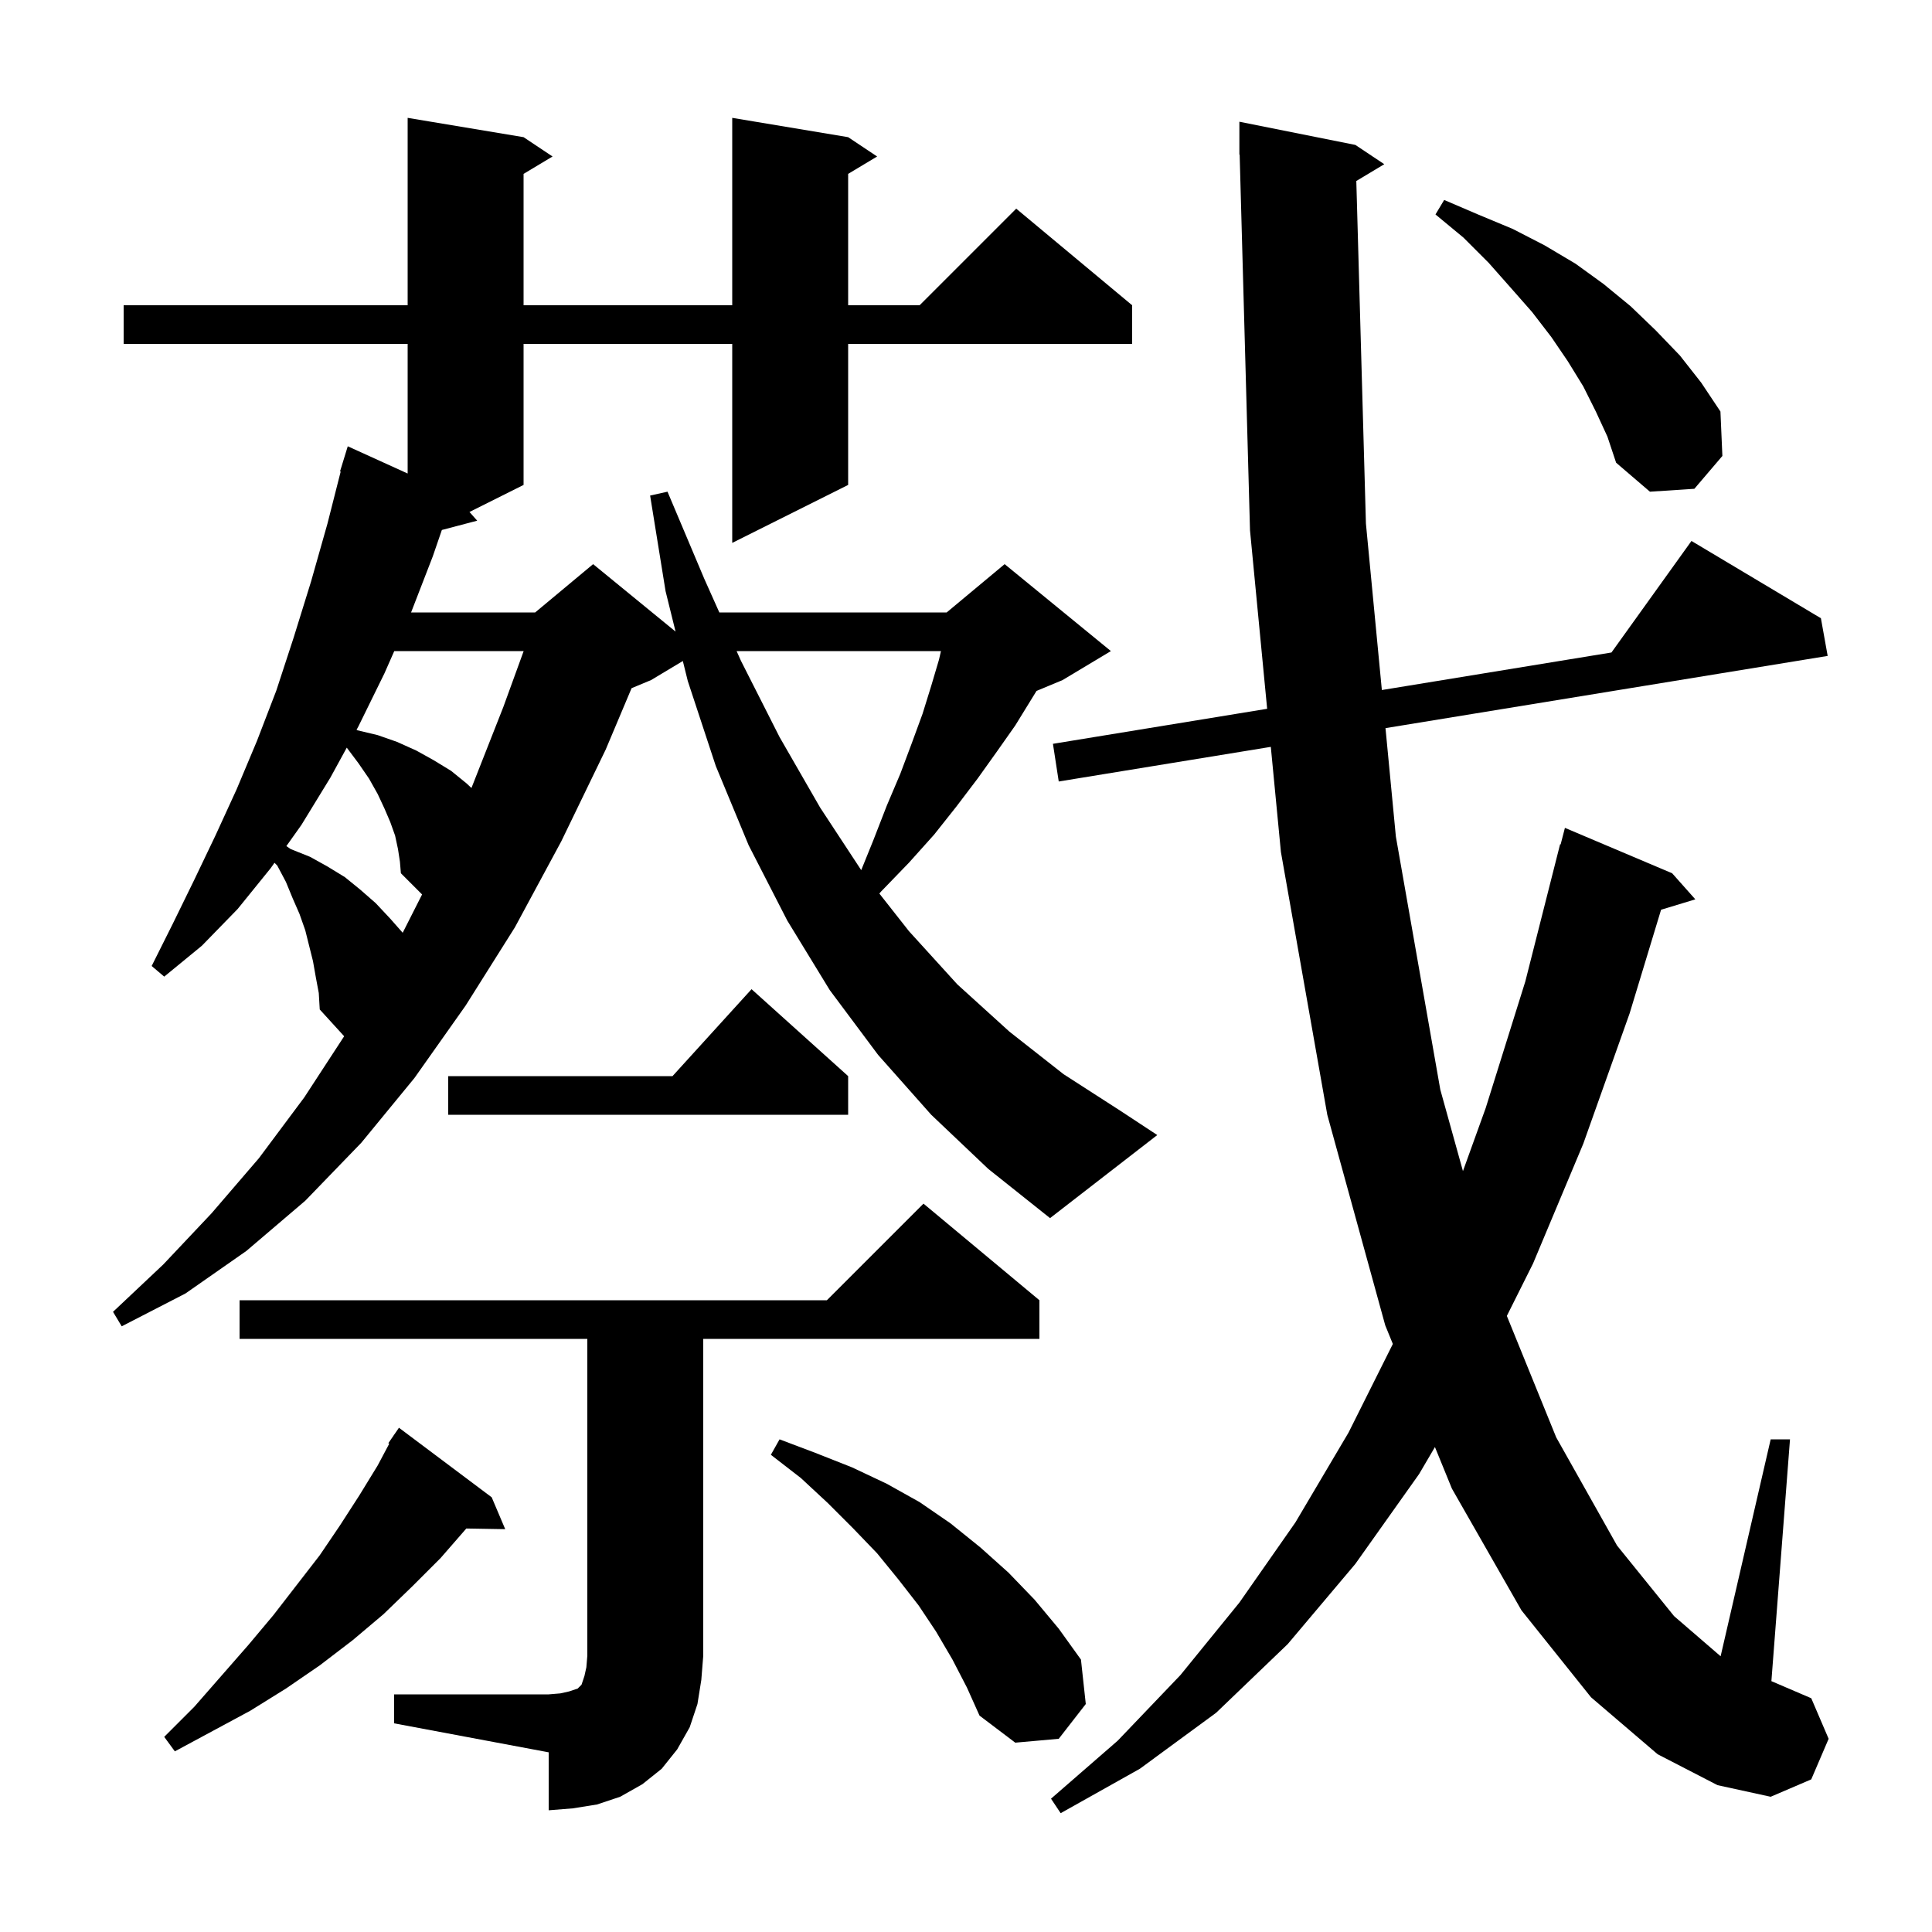<svg xmlns="http://www.w3.org/2000/svg" xmlns:xlink="http://www.w3.org/1999/xlink" version="1.1" baseProfile="full" viewBox="0 0 200 200" width="200" height="200"><g fill="currentColor"><path d="M 140.405 18.737 L 141.4 54.2 L 143.049 71.432 L 166.817 67.546 L 175.1 56.0 L 188.5 64.0 L 189.2 67.9 L 143.426 75.376 L 144.5 86.6 L 149.1 112.8 L 151.444 121.232 L 153.8 114.7 L 157.9 101.6 L 161.5 87.4 L 161.556 87.414 L 162.0 85.7 L 173.1 90.4 L 175.5 93.1 L 171.954 94.176 L 168.7 104.9 L 163.9 118.4 L 158.7 130.8 L 155.988 136.223 L 161.1 148.8 L 167.4 160.0 L 173.3 167.3 L 178.118 171.456 L 183.3 149.0 L 185.3 149.0 L 183.374 174.032 L 187.5 175.8 L 189.3 180.0 L 187.5 184.2 L 183.3 186.0 L 177.8 184.8 L 171.6 181.6 L 164.7 175.7 L 157.5 166.7 L 150.3 154.1 L 148.544 149.798 L 146.9 152.6 L 140.3 161.9 L 133.3 170.2 L 125.9 177.3 L 118.0 183.1 L 109.8 187.7 L 108.8 186.2 L 115.7 180.2 L 122.2 173.4 L 128.3 165.9 L 134.1 157.6 L 139.6 148.3 L 144.187 139.127 L 143.4 137.2 L 137.4 115.4 L 132.6 88.2 L 131.554 77.315 L 109.6 80.9 L 109.0 77.0 L 131.175 73.374 L 129.4 54.9 L 128.328 15.998 L 128.3 16.0 L 128.3 12.6 L 140.3 15.0 L 143.3 17.0 Z M 40.8 175.4 L 56.8 175.4 L 58.0 175.3 L 58.9 175.1 L 59.8 174.8 L 60.2 174.4 L 60.5 173.5 L 60.7 172.6 L 60.8 171.4 L 60.8 138.6 L 24.8 138.6 L 24.8 134.6 L 85.6 134.6 L 95.6 124.6 L 107.6 134.6 L 107.6 138.6 L 72.8 138.6 L 72.8 171.4 L 72.6 173.9 L 72.2 176.4 L 71.4 178.8 L 70.1 181.1 L 68.5 183.1 L 66.5 184.7 L 64.2 186.0 L 61.8 186.8 L 59.3 187.2 L 56.8 187.4 L 56.8 181.4 L 40.8 178.4 Z M 50.9 155.0 L 52.3 158.3 L 48.273 158.231 L 45.6 161.3 L 42.7 164.2 L 39.7 167.1 L 36.5 169.8 L 33.1 172.4 L 29.6 174.8 L 25.9 177.1 L 18.1 181.3 L 17.0 179.8 L 20.1 176.7 L 25.7 170.3 L 28.3 167.2 L 33.1 161.0 L 35.2 157.9 L 37.2 154.8 L 39.1 151.7 L 40.295 149.45 L 40.2 149.4 L 40.736 148.62 L 40.8 148.5 L 40.813 148.508 L 41.3 147.8 Z M 98.6 171.8 L 96.9 168.9 L 95.1 166.2 L 93.0 163.5 L 90.8 160.8 L 88.3 158.2 L 85.7 155.6 L 82.9 153.0 L 79.8 150.6 L 80.7 149.0 L 84.4 150.4 L 88.2 151.9 L 91.8 153.6 L 95.2 155.5 L 98.4 157.7 L 101.5 160.2 L 104.4 162.8 L 107.1 165.6 L 109.6 168.6 L 111.9 171.8 L 112.4 176.4 L 109.6 180.0 L 105.1 180.4 L 101.4 177.6 L 100.1 174.7 Z M 96.4 115.4 L 90.9 109.2 L 85.9 102.5 L 81.5 95.3 L 77.5 87.5 L 74.1 79.3 L 71.2 70.5 L 70.687 68.428 L 67.4 70.4 L 65.381 71.241 L 62.7 77.6 L 58.1 87.1 L 53.3 96.0 L 48.2 104.1 L 42.9 111.6 L 37.4 118.3 L 31.6 124.3 L 25.5 129.5 L 19.2 133.9 L 12.6 137.3 L 11.7 135.8 L 16.9 130.9 L 21.9 125.6 L 26.8 119.9 L 31.5 113.6 L 35.627 107.272 L 33.1 104.5 L 33.0 102.8 L 32.7 101.2 L 32.4 99.5 L 31.6 96.3 L 31.0 94.6 L 30.3 93.0 L 29.6 91.3 L 28.7 89.6 L 28.416 89.316 L 28.0 89.9 L 24.6 94.1 L 20.9 97.9 L 17.0 101.1 L 15.7 100.0 L 17.9 95.6 L 20.1 91.1 L 22.3 86.5 L 24.5 81.7 L 26.6 76.7 L 28.6 71.5 L 30.4 66.0 L 32.2 60.2 L 33.9 54.2 L 35.268 48.814 L 35.2 48.8 L 36.0 46.2 L 42.2 49.018 L 42.2 35.6 L 12.8 35.6 L 12.8 31.6 L 42.2 31.6 L 42.2 12.2 L 54.2 14.2 L 57.2 16.2 L 54.2 18.0 L 54.2 31.6 L 75.8 31.6 L 75.8 12.2 L 87.8 14.2 L 90.8 16.2 L 87.8 18.0 L 87.8 31.6 L 95.2 31.6 L 105.2 21.6 L 117.2 31.6 L 117.2 35.6 L 87.8 35.6 L 87.8 50.2 L 75.8 56.2 L 75.8 35.6 L 54.2 35.6 L 54.2 50.2 L 48.6 53.0 L 49.4 53.9 L 45.741 54.863 L 44.8 57.6 L 42.555 63.4 L 55.4 63.4 L 61.4 58.4 L 69.934 65.383 L 68.9 61.2 L 67.3 51.3 L 69.1 50.9 L 72.9 59.9 L 74.465 63.4 L 98.0 63.4 L 104.0 58.4 L 115.0 67.4 L 110.0 70.4 L 107.3 71.525 L 105.1 75.1 L 103.2 77.8 L 101.2 80.6 L 99.0 83.5 L 96.7 86.4 L 94.1 89.3 L 91.2 92.3 L 91.031 92.5 L 94.1 96.4 L 99.1 101.9 L 104.5 106.8 L 110.1 111.2 L 116.0 115.0 L 119.8 117.5 L 108.7 126.1 L 102.3 121.0 Z M 87.8 111.4 L 87.8 115.4 L 46.4 115.4 L 46.4 111.4 L 69.618 111.4 L 77.8 102.4 Z M 41.2 87.9 L 40.9 86.5 L 40.4 85.1 L 39.8 83.7 L 39.1 82.2 L 38.2 80.6 L 37.1 79.0 L 35.9 77.4 L 35.897 77.398 L 34.2 80.5 L 31.2 85.4 L 29.645 87.587 L 30.1 87.9 L 32.1 88.7 L 33.9 89.7 L 35.7 90.8 L 37.3 92.1 L 38.9 93.5 L 40.4 95.1 L 41.687 96.559 L 43.694 92.594 L 41.5 90.4 L 41.4 89.2 Z M 76.253 67.4 L 76.7 68.4 L 80.7 76.3 L 84.9 83.6 L 89.153 90.076 L 90.4 87.0 L 91.8 83.4 L 93.2 80.1 L 94.4 76.9 L 95.5 73.9 L 96.4 71.0 L 97.2 68.3 L 97.408 67.4 Z M 40.814 67.4 L 39.8 69.7 L 37.1 75.2 L 36.908 75.551 L 37.0 75.6 L 39.1 76.1 L 41.1 76.8 L 43.1 77.7 L 44.9 78.7 L 46.7 79.8 L 48.3 81.1 L 48.804 81.573 L 52.1 73.2 L 54.209 67.4 Z M 165.2 42.6 L 163.9 40.0 L 162.3 37.4 L 160.6 34.9 L 158.6 32.3 L 156.4 29.8 L 154.1 27.2 L 151.5 24.6 L 148.6 22.2 L 149.5 20.7 L 153.0 22.2 L 156.6 23.7 L 159.9 25.4 L 163.1 27.3 L 166.0 29.4 L 168.8 31.7 L 171.4 34.2 L 173.9 36.8 L 176.1 39.6 L 178.1 42.6 L 178.3 47.2 L 175.4 50.6 L 170.8 50.9 L 167.3 47.9 L 166.4 45.2 Z "/></g></svg>